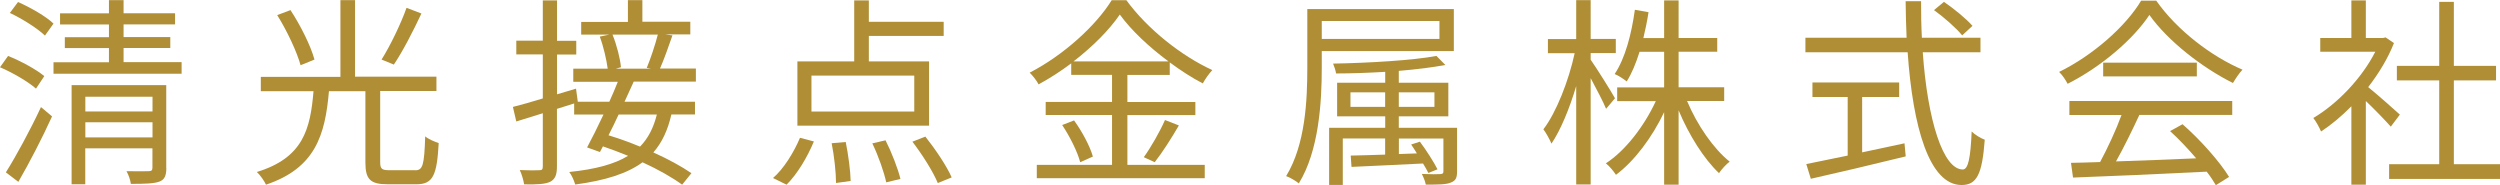 <?xml version="1.0" encoding="UTF-8"?><svg id="_レイヤー_1" xmlns="http://www.w3.org/2000/svg" viewBox="0 0 309.32 22.92"><defs><style>.cls-1{fill:#af8e36;}</style></defs><path class="cls-1" d="M4.46,10.97c-.96-.85-2.87-1.97-4.46-2.65l1-1.4c1.54.62,3.5,1.67,4.48,2.5l-1.03,1.55ZM.73,21.32c1.23-1.95,3.01-5.22,4.34-8.07l1.37,1.15c-1.2,2.65-2.82,5.77-4.17,8.1l-1.54-1.17ZM5.56,4.4c-.91-.88-2.79-2.07-4.34-2.8L2.23.25c1.52.67,3.46,1.77,4.39,2.67l-1.05,1.47ZM22.47,7.7v1.42H6.62v-1.42h6.86v-1.75h-5.46v-1.35h5.46v-1.57h-6.05v-1.38h6.05V.02h1.81v1.62h6.37v1.38h-6.37v1.57h5.78v1.35h-5.78v1.75h7.18ZM20.58,20.77c0,.95-.2,1.45-.86,1.7-.69.25-1.79.28-3.53.28-.05-.45-.29-1.15-.54-1.57,1.25.02,2.4.02,2.74,0,.34,0,.47-.1.47-.43v-2.4h-8.31v4.45h-1.69v-12.27h11.71v10.25ZM10.56,11.97v1.82h8.31v-1.82h-8.31ZM18.87,17v-1.87h-8.31v1.87h8.31Z"/><path class="cls-1" d="M51.36,21.07c.96,0,1.13-.62,1.25-4.2.39.35,1.18.67,1.67.83-.22,4.02-.71,5.1-2.77,5.1h-3.53c-2.16,0-2.77-.6-2.77-2.7v-8.82h-4.51c-.47,5.45-1.69,9.52-7.79,11.57-.2-.45-.74-1.22-1.13-1.57,5.71-1.75,6.62-5.27,7.01-10h-6.52v-1.77h9.85V.02h1.81v9.47h10.07v1.77h-6.96v8.8c0,.83.2,1,1.13,1h3.19ZM37.19,8.07c-.44-1.62-1.67-4.25-2.89-6.2l1.64-.62c1.25,1.9,2.52,4.45,2.97,6.12l-1.72.7ZM52.14,1.67c-1,2.15-2.33,4.72-3.41,6.32l-1.52-.62c1.05-1.67,2.38-4.4,3.09-6.4l1.84.7Z"/><path class="cls-1" d="M78.4,10.12c-.34.77-.73,1.62-1.13,2.47h8.72v1.57h-2.92c-.44,1.92-1.15,3.47-2.23,4.7,1.84.83,3.53,1.75,4.71,2.57l-1.15,1.42c-1.18-.87-2.94-1.87-4.9-2.77-1.91,1.4-4.61,2.25-8.33,2.75-.15-.52-.44-1.17-.74-1.55,3.21-.33,5.56-.95,7.28-2-1.05-.43-2.11-.83-3.11-1.17l-.37.7-1.59-.57c.59-1.1,1.32-2.55,2.03-4.07h-3.63v-1.37l-2.13.67v7.12c0,1.05-.22,1.57-.83,1.9-.64.3-1.62.35-3.23.32-.07-.45-.29-1.27-.54-1.77,1.1.05,2.11.05,2.43.02.32,0,.42-.1.42-.48v-6.57l-3.28,1.02-.42-1.8c1-.25,2.3-.62,3.7-1.05v-5.45h-3.28v-1.7h3.28V.05h1.76v5h2.38v1.7h-2.38v4.92l2.35-.7.22,1.62h3.9c.39-.85.74-1.7,1.05-2.47h-5.51v-1.62h4.26c-.15-1.1-.51-2.72-.98-3.97l1.18-.25h-3.48v-1.57h5.78V.02h1.79v2.67h5.93v1.57h-3.09l.88.12c-.49,1.4-1.05,3-1.54,4.1h4.44v1.62h-7.69ZM76.54,14.17c-.42.9-.83,1.77-1.25,2.57,1.25.38,2.57.85,3.9,1.4,1-1.02,1.67-2.32,2.08-3.97h-4.73ZM75.78,4.27c.54,1.32.96,3.02,1.05,4.05l-.66.18h4.41l-.56-.1c.47-1.12,1.05-2.87,1.37-4.12h-5.61Z"/><path class="cls-1" d="M95.65,22.02c1.3-1.12,2.55-3.12,3.33-4.97l1.72.45c-.81,1.95-2.06,4.05-3.38,5.35l-1.67-.82ZM114.96,15.55h-16.3v-7.95h7.03V.05h1.81v2.65h9.26v1.75h-9.26v3.15h7.45v7.95ZM113.12,9.35h-12.72v4.45h12.72v-4.45ZM104.64,17.57c.32,1.57.59,3.62.61,4.82l-1.81.25c0-1.25-.22-3.32-.54-4.92l1.74-.15ZM109.57,17.37c.76,1.5,1.54,3.52,1.84,4.77l-1.76.42c-.25-1.22-.98-3.3-1.72-4.82l1.64-.38ZM114.49,16.9c1.25,1.57,2.65,3.65,3.26,5.05l-1.72.7c-.56-1.38-1.91-3.52-3.14-5.12l1.59-.62Z"/><path class="cls-1" d="M139.48,20.4h9.58v1.65h-20.78v-1.65h9.31v-6.17h-8.21v-1.62h8.21v-3.35h-5.05v-1.42c-1.27.95-2.65,1.85-4.04,2.6-.2-.42-.71-1.07-1.1-1.45,4.21-2.17,8.23-5.85,10.15-8.97h1.81c2.6,3.57,6.84,6.92,10.64,8.65-.44.47-.88,1.1-1.18,1.65-1.35-.7-2.74-1.6-4.09-2.6v1.55h-5.24v3.35h8.41v1.62h-8.41v6.17ZM132.89,14.9c1,1.37,1.98,3.22,2.33,4.47l-1.57.7c-.32-1.25-1.27-3.17-2.23-4.6l1.47-.57ZM144.58,7.6c-2.4-1.77-4.61-3.85-6.03-5.8-1.27,1.87-3.33,3.95-5.73,5.8h11.76ZM141.52,19.45c.88-1.22,2.01-3.2,2.62-4.6l1.72.67c-.91,1.57-2.06,3.37-2.99,4.55l-1.35-.62Z"/><path class="cls-1" d="M163.54,6.32v2.07c0,4.2-.34,10.25-2.84,14.3-.32-.27-1.1-.75-1.57-.9,2.4-3.92,2.62-9.45,2.62-13.4V1.12h18.13v5.2h-16.35ZM163.54,2.6v2.22h14.56v-2.22h-14.56ZM180.28,21.19c0,.8-.15,1.17-.78,1.4-.56.25-1.54.25-3.09.25-.07-.42-.29-.92-.49-1.32,1.08.05,2.01.05,2.28.02.32-.02.39-.1.39-.35v-4.05h-5.51v1.92l2.23-.08c-.24-.4-.49-.77-.71-1.1l1.08-.35c.81,1.08,1.74,2.55,2.18,3.42l-1.13.45c-.17-.33-.39-.73-.66-1.17-3.23.15-6.47.32-8.85.42l-.1-1.4c1.18-.02,2.67-.07,4.26-.12v-2h-5.24v5.75h-1.69v-7.07h6.94v-1.42h-5.95v-4.15h5.95v-1.35c-2.03.12-4.14.2-6.08.2-.05-.35-.22-.87-.37-1.22,4.44-.08,9.88-.4,12.79-.95l1.1,1.12c-1.59.3-3.6.55-5.76.73v1.47h6.13v4.15h-6.13v1.42h7.21v5.37ZM171.38,13.22v-1.8h-4.29v1.8h4.29ZM173.07,11.42v1.8h4.41v-1.8h-4.41Z"/><path class="cls-1" d="M198.72,13.47c-.34-.85-1.2-2.47-1.91-3.8v13.15h-1.79v-12.17c-.83,2.8-1.94,5.47-3.06,7.12-.22-.52-.66-1.32-1-1.77,1.59-2.07,3.14-6.02,3.87-9.42h-3.31v-1.75h3.5V.02h1.79v4.8h3.11v1.75h-3.11v.82c.66.92,2.6,4.02,3.01,4.77l-1.1,1.3ZM208.74,12.5c1.23,2.95,3.28,5.92,5.27,7.5-.44.32-1,.95-1.32,1.42-1.84-1.72-3.73-4.72-5-7.77v9.2h-1.79v-8.97c-1.5,3.15-3.7,6.07-5.96,7.75-.29-.45-.83-1.1-1.25-1.42,2.4-1.55,4.75-4.6,6.18-7.7h-4.78v-1.7h5.81v-4.4h-3.04c-.44,1.4-.96,2.67-1.59,3.67-.32-.27-1.05-.75-1.49-.92,1.3-1.95,2.08-4.92,2.5-7.95l1.69.3c-.17,1.1-.39,2.17-.64,3.2h2.57V.05h1.79v4.65h4.78v1.7h-4.78v4.4h5.64v1.7h-4.58Z"/><path class="cls-1" d="M237.9,6.47c.59,8.42,2.52,14.5,4.95,14.5.66,0,.96-1.37,1.1-4.7.42.42,1.1.82,1.62,1.02-.32,4.32-1,5.6-2.87,5.6-3.99,0-6.03-7.17-6.67-16.42h-12.65v-1.8h12.52c-.07-1.47-.1-3-.12-4.52h1.91c0,1.55.02,3.05.1,4.52h7.25v1.8h-7.16ZM230.4,18.85c1.72-.38,3.48-.72,5.24-1.12l.15,1.62c-4.14,1.02-8.63,2.07-11.74,2.77l-.56-1.82c1.37-.27,3.16-.65,5.12-1.05v-7.25h-4.36v-1.8h10.73v1.8h-4.58v6.85ZM242.77,4.37c-.71-.88-2.23-2.22-3.48-3.12l1.23-1.02c1.25.85,2.79,2.12,3.53,2.97l-1.27,1.17Z"/><path class="cls-1" d="M266.78.07c2.57,3.67,6.84,6.92,10.68,8.55-.42.45-.86,1.1-1.18,1.65-3.77-1.87-8.06-5.2-10.34-8.42-1.98,3-5.96,6.42-10.12,8.52-.2-.42-.66-1.1-1.05-1.47,4.19-2.05,8.26-5.65,10.15-8.82h1.86ZM256.05,12.5h20.14v1.72h-11.49c-.86,1.85-1.91,4-2.89,5.75,3.04-.1,6.49-.23,9.92-.38-1-1.17-2.16-2.4-3.23-3.37l1.54-.85c2.25,1.97,4.63,4.67,5.76,6.52l-1.64,1.02c-.29-.5-.66-1.07-1.13-1.67-6,.3-12.35.58-16.54.73l-.25-1.82c1.05-.02,2.28-.05,3.6-.1.93-1.72,1.99-4,2.65-5.82h-6.45v-1.72ZM271.81,7.75v1.7h-11.59v-1.7h11.59Z"/><path class="cls-1" d="M295.81,15.67c-.64-.72-1.98-2.12-3.09-3.17v10.35h-1.79v-9.7c-1.23,1.25-2.5,2.3-3.75,3.12-.2-.48-.66-1.32-.96-1.67,2.92-1.72,5.98-4.87,7.67-8.2h-6.81v-1.7h3.85V.05h1.79v4.65h2.13l.32-.07,1.03.7c-.76,1.92-1.89,3.77-3.19,5.45,1.15.92,3.31,2.85,3.92,3.4l-1.13,1.5ZM309.32,20.32v1.82h-13.72v-1.82h6.2v-10.37h-5.24v-1.8h5.24V.23h1.81v7.92h5.22v1.8h-5.22v10.37h5.71Z"/></svg>